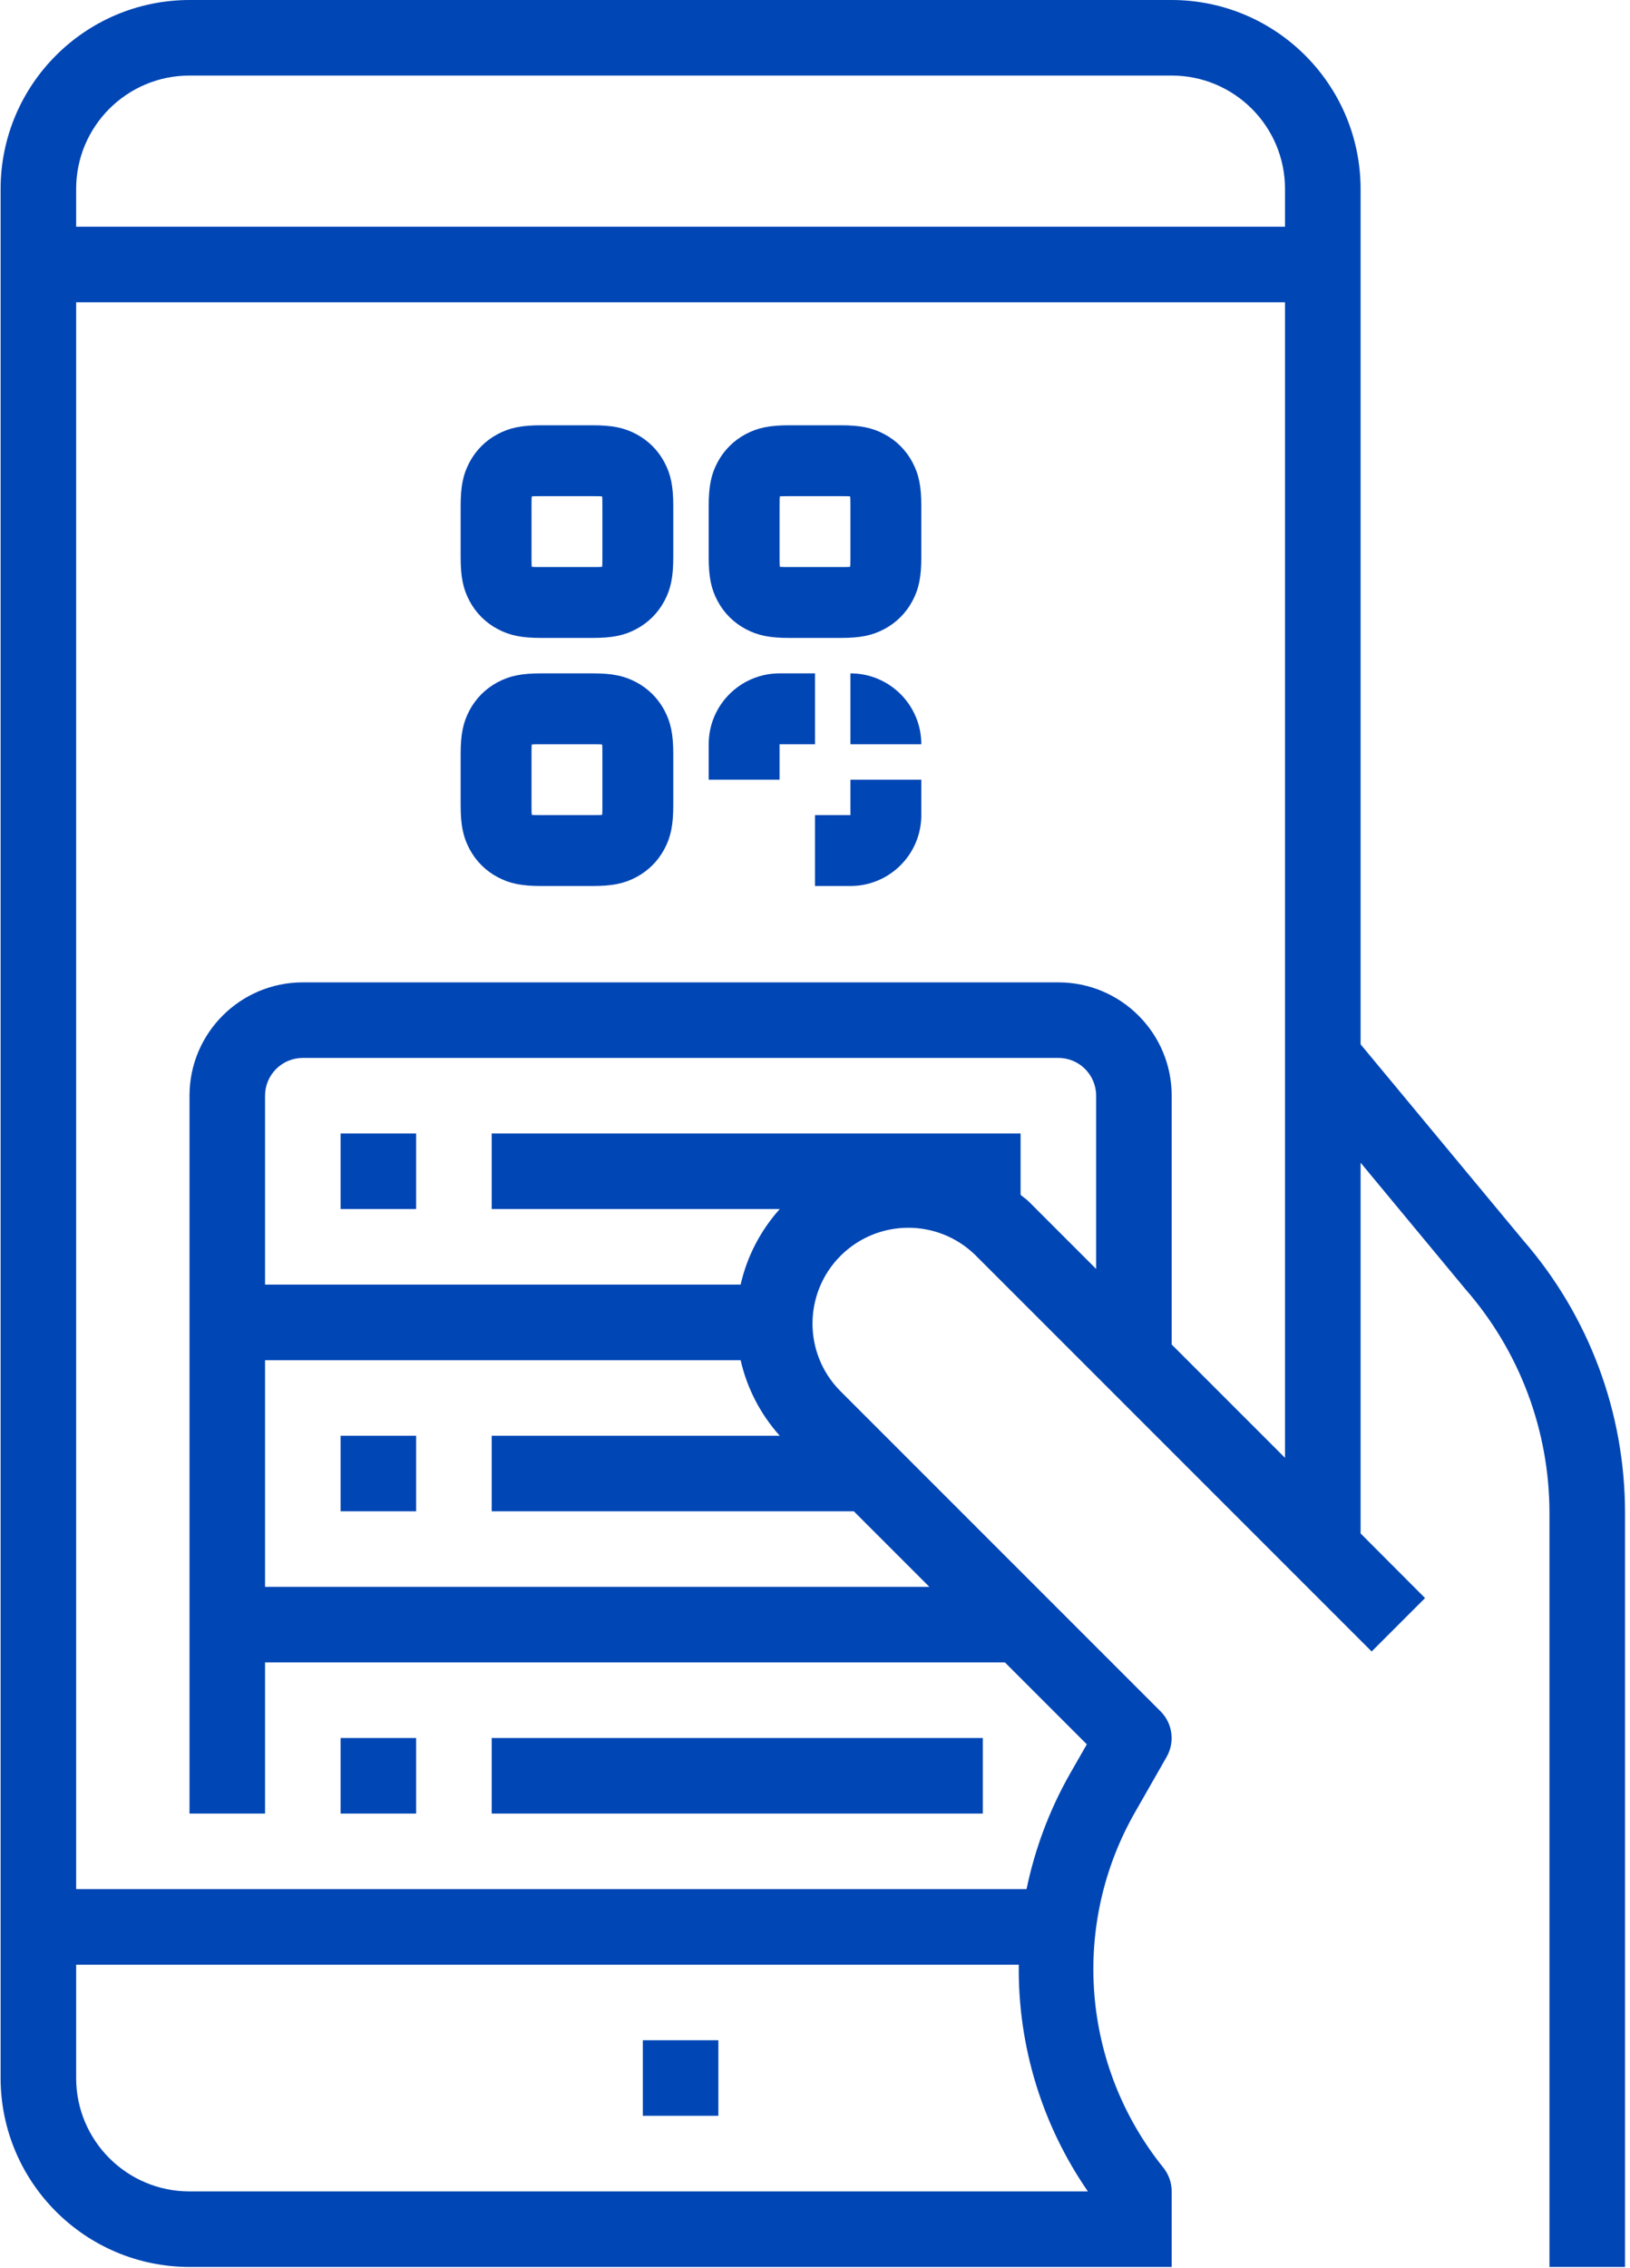 <svg xmlns="http://www.w3.org/2000/svg" width="46" height="64" viewBox="0 0 46 64">
  <g fill="none" fill-rule="evenodd">
    <path fill="#0046B5" fill-rule="nonzero" d="M33.066,0 C36.009,0.004 38.393,2.388 38.397,5.33 L38.397,29.467 L42.981,34.991 C44.84,37.126 45.862,39.861 45.859,42.691 L45.859,63.966 L43.727,63.966 L43.727,42.691 C43.727,40.367 42.884,38.122 41.353,36.373 L38.397,32.807 L38.397,43.269 L40.216,45.092 L38.709,46.599 L27.515,35.405 C26.455,34.378 24.766,34.391 23.721,35.435 C22.678,36.479 22.664,38.168 23.692,39.228 L32.754,48.29 C33.092,48.629 33.162,49.153 32.925,49.57 L32.048,51.106 C30.207,54.3 30.519,58.297 32.833,61.167 C32.983,61.357 33.066,61.592 33.066,61.834 L33.066,63.966 L5.348,63.966 C2.405,63.962 0.021,61.578 0.017,58.635 L0.017,5.33 C0.021,2.388 2.405,0.004 5.348,0 L33.066,0 Z M5.348,2.132 C3.582,2.132 2.149,3.564 2.149,5.33 L2.149,6.397 L36.264,6.397 L36.264,5.33 C36.264,3.564 34.832,2.132 33.066,2.132 L5.348,2.132 Z M2.149,58.635 C2.149,60.401 3.582,61.834 5.348,61.834 L30.701,61.834 C29.404,59.955 28.722,57.72 28.751,55.437 L2.149,55.437 L2.149,58.635 Z M7.48,38.38 L7.48,44.776 L26.228,44.776 L24.096,42.644 L13.876,42.644 L13.876,40.512 L22.005,40.512 C21.462,39.906 21.081,39.172 20.901,38.38 L7.48,38.38 Z M28.802,33.715 C28.873,33.778 28.954,33.826 29.022,33.894 L30.934,35.806 L30.934,30.917 C30.934,30.328 30.457,29.851 29.868,29.851 L8.546,29.851 C7.957,29.851 7.48,30.328 7.48,30.917 L7.48,36.247 L20.901,36.247 C21.081,35.454 21.462,34.721 22.005,34.115 L13.876,34.115 L13.876,31.983 L28.802,31.983 L28.802,33.715 Z M33.066,37.938 L36.264,41.136 L36.264,8.529 L2.149,8.529 L2.149,53.305 L28.97,53.305 C29.207,52.162 29.62,51.062 30.197,50.047 L30.671,49.219 L28.36,46.908 L7.48,46.908 L7.48,51.173 L5.348,51.173 L5.348,30.917 C5.348,29.151 6.78,27.719 8.546,27.719 L29.868,27.719 C31.634,27.719 33.066,29.151 33.066,30.917 L33.066,37.938 Z M18.141,57.569 L20.273,57.569 L20.273,59.701 L18.141,59.701 L18.141,57.569 Z M9.612,31.983 L11.744,31.983 L11.744,34.115 L9.612,34.115 L9.612,31.983 Z M9.612,40.512 L11.744,40.512 L11.744,42.644 L9.612,42.644 L9.612,40.512 Z M9.612,49.041 L11.744,49.041 L11.744,51.173 L9.612,51.173 L9.612,49.041 Z M13.876,49.041 L27.736,49.041 L27.736,51.173 L13.876,51.173 L13.876,49.041 Z M16.718,14 L15.282,14 C15.101,14 15.037,14.002 15.007,14.007 C15.002,14.037 15,14.101 15,14.282 L15,15.718 C15,15.899 15.002,15.963 15.007,15.993 C15.037,15.998 15.101,16 15.282,16 L16.718,16 C16.899,16 16.963,15.998 16.993,15.993 C16.998,15.963 17,15.899 17,15.718 L17,14.282 C17,14.101 16.998,14.037 16.993,14.007 C16.963,14.002 16.899,14 16.718,14 Z M15.282,12 L16.718,12 C17.275,12 17.61,12.065 17.96,12.252 C18.297,12.432 18.568,12.703 18.748,13.04 C18.935,13.39 19,13.725 19,14.282 L19,15.718 C19,16.275 18.935,16.61 18.748,16.96 C18.568,17.297 18.297,17.568 17.96,17.748 C17.61,17.935 17.275,18 16.718,18 L15.282,18 C14.725,18 14.39,17.935 14.04,17.748 C13.703,17.568 13.432,17.297 13.252,16.96 C13.065,16.61 13,16.275 13,15.718 L13,14.282 C13,13.725 13.065,13.39 13.252,13.04 C13.432,12.703 13.703,12.432 14.04,12.252 C14.39,12.065 14.725,12 15.282,12 Z M23.718,14 L22.282,14 C22.101,14 22.037,14.002 22.007,14.007 C22.002,14.037 22,14.101 22,14.282 L22,15.718 C22,15.899 22.002,15.963 22.007,15.993 C22.037,15.998 22.101,16 22.282,16 L23.718,16 C23.899,16 23.963,15.998 23.993,15.993 C23.998,15.963 24,15.899 24,15.718 L24,14.282 C24,14.101 23.998,14.037 23.993,14.007 C23.963,14.002 23.899,14 23.718,14 Z M22.282,12 L23.718,12 C24.275,12 24.61,12.065 24.96,12.252 C25.297,12.432 25.568,12.703 25.748,13.04 C25.935,13.39 26,13.725 26,14.282 L26,15.718 C26,16.275 25.935,16.61 25.748,16.96 C25.568,17.297 25.297,17.568 24.96,17.748 C24.61,17.935 24.275,18 23.718,18 L22.282,18 C21.725,18 21.39,17.935 21.04,17.748 C20.703,17.568 20.432,17.297 20.252,16.96 C20.065,16.61 20,16.275 20,15.718 L20,14.282 C20,13.725 20.065,13.39 20.252,13.04 C20.432,12.703 20.703,12.432 21.04,12.252 C21.39,12.065 21.725,12 22.282,12 Z M16.718,21 L15.282,21 C15.101,21 15.037,21.002 15.007,21.007 C15.002,21.037 15,21.101 15,21.282 L15,22.718 C15,22.899 15.002,22.963 15.007,22.993 C15.037,22.998 15.101,23 15.282,23 L16.718,23 C16.899,23 16.963,22.998 16.993,22.993 C16.998,22.963 17,22.899 17,22.718 L17,21.282 C17,21.101 16.998,21.037 16.993,21.007 C16.963,21.002 16.899,21 16.718,21 Z M15.282,19 L16.718,19 C17.275,19 17.61,19.065 17.96,19.252 C18.297,19.432 18.568,19.703 18.748,20.04 C18.935,20.39 19,20.725 19,21.282 L19,22.718 C19,23.275 18.935,23.61 18.748,23.96 C18.568,24.297 18.297,24.568 17.96,24.748 C17.61,24.935 17.275,25 16.718,25 L15.282,25 C14.725,25 14.39,24.935 14.04,24.748 C13.703,24.568 13.432,24.297 13.252,23.96 C13.065,23.61 13,23.275 13,22.718 L13,21.282 C13,20.725 13.065,20.39 13.252,20.04 C13.432,19.703 13.703,19.432 14.04,19.252 C14.39,19.065 14.725,19 15.282,19 Z M22,22 L20,22 L20,21 C20,19.895 20.895,19 22,19 L23,19 L23,21 L22,21 L22,22 Z M23,25 L23,23 L24,23 L24,22 L26,22 L26,23 C26,24.105 25.105,25 24,25 L23,25 Z M24,21 L24,19 C25.105,19 26,19.895 26,21 L24,21 Z"/>
  </g>
</svg>
